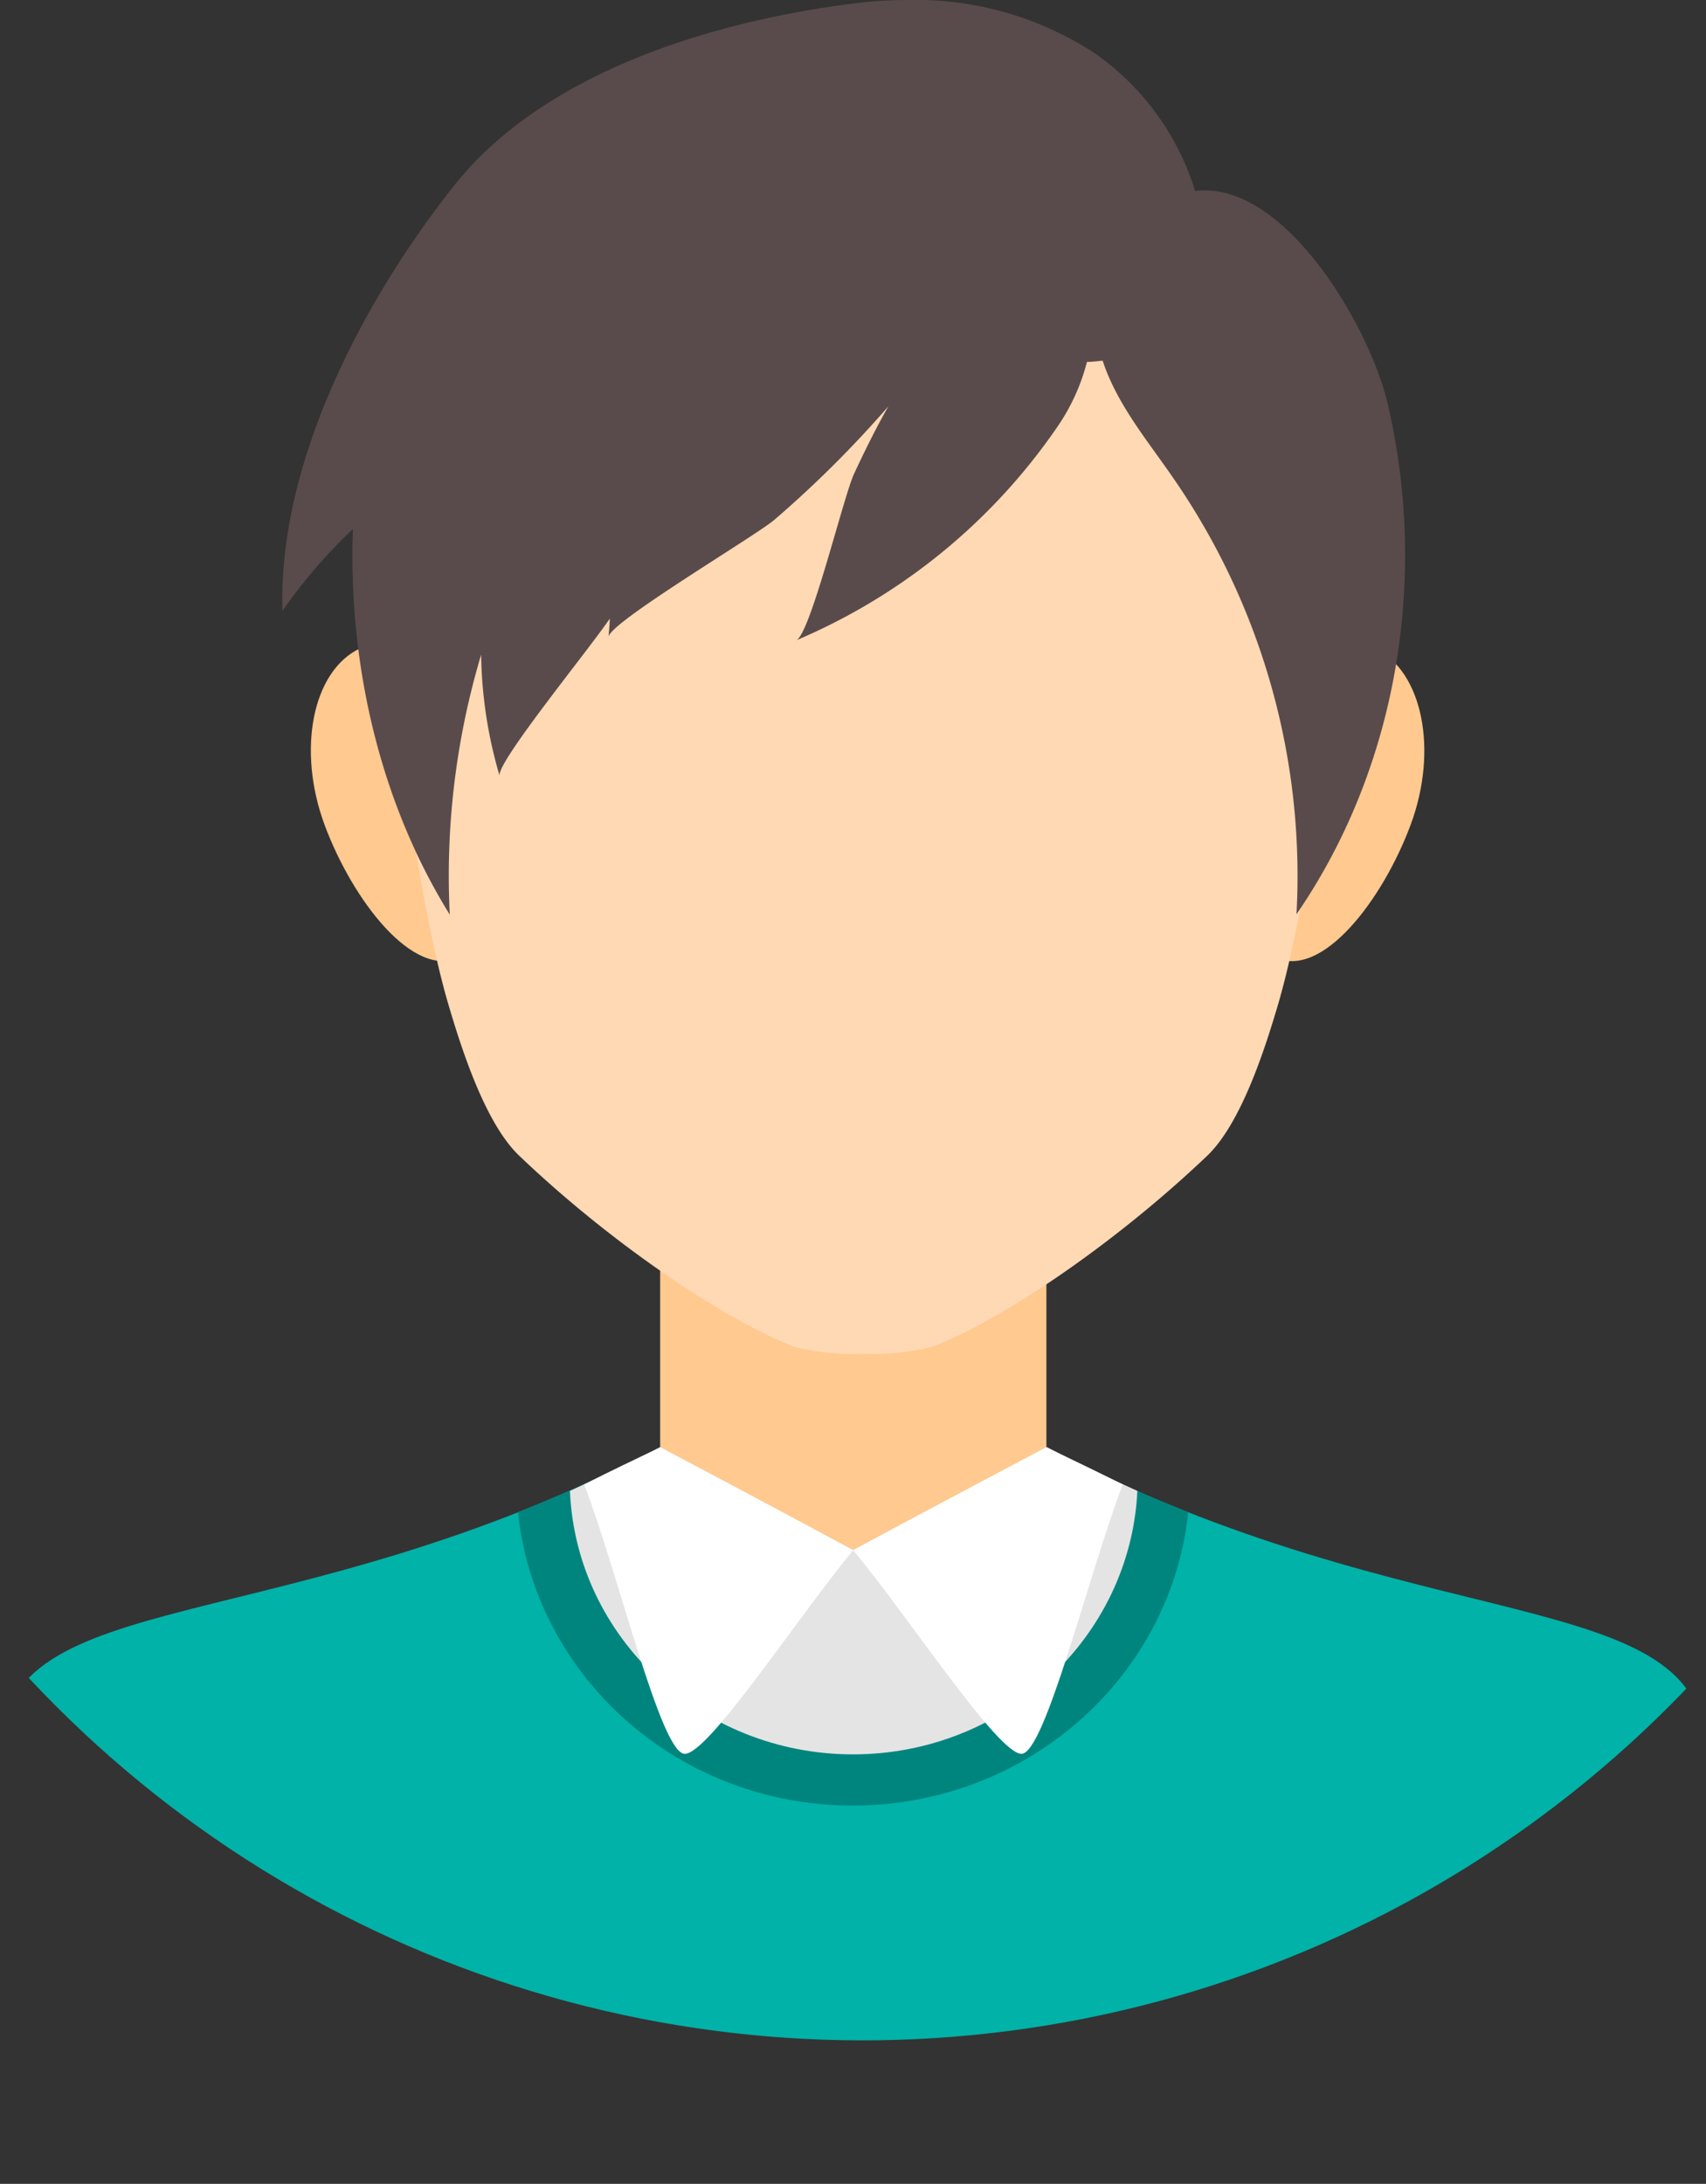 <svg xmlns="http://www.w3.org/2000/svg" viewBox="0 0 156.01 199.62"><rect x="0" y="0" width="156.01" height="199.62" fill="#333333" stroke="none"/><defs><clipPath id="a" transform="translate(-25.44 -22.16)"><circle cx="104.33" cy="104.33" r="104.33" transform="rotate(-45 104.327 104.336)" style="fill:none"/></clipPath></defs><g style="clip-path:url(#a)"><path d="M103.45 154.44H85.81c-34.11 17.95-60.3 12.24-60.3 27.83 0 6.73-.07 30.51-.07 39.51h156c0-9-.06-32.78-.06-39.51 0-15.59-26.14-9.88-60.27-27.83Z" transform="translate(-25.44 -22.16)" style="fill-rule:evenodd;fill:#00b2a8"/><path d="M103.45 154.44H85.81c-4.5 2.34-8.84 4.28-13 5.94 1.57 15.06 14.66 26.82 30.61 26.82s29.11-11.76 30.68-26.82a137.87 137.87 0 0 1-13-5.94Z" transform="translate(-25.44 -22.16)" style="fill:#00857e;fill-rule:evenodd"/><path d="M103.45 154.44H85.81c-2.82 1.47-5.57 2.76-8.25 4 .56 13.4 12 24.08 25.89 24.08s25.36-10.68 26-24.08c-2.7-1.22-5.43-2.51-8.27-4Z" transform="translate(-25.44 -22.16)" style="fill:#e4e4e4;fill-rule:evenodd"/><path style="fill:#ffc98f;fill-rule:evenodd" d="M95.69 109.26H60.37v23.02l17.64 9.41 17.68-9.41v-23.02z"/><path d="M95.69 132.28c-5.86 3.1-11.8 6.25-17.67 9.41 5.12 6.18 13.23 18.62 15.39 18.62s6.15-16.47 9.26-24.62c-2.34-1.18-4.65-2.28-7-3.41m-35.3 0c5.88 3.1 11.79 6.25 17.65 9.41-5.1 6.18-13.2 18.62-15.4 18.62s-6.06-16.47-9.2-24.62c2.3-1.18 4.61-2.28 7-3.41" style="fill:#fff;fill-rule:evenodd"/><path d="M45.33 67.92c2.53 6.83 1.09 17.51-3.23 19.58s-9.89-5.28-12.42-12.11-1.12-14.05 3.23-16.12 9.88 1.81 12.42 8.65m68.02 0c-2.54 6.83-1.09 17.51 3.23 19.58s9.88-5.28 12.42-12.11 1.09-14-3.23-16.12-9.89 1.81-12.42 8.65" style="fill:#ffc98f"/><path d="M104.38 29.46C61.52 28 60.88 69.08 61.53 82.6c.47 9.86 2.8 24.18 4.89 31.29 1.2 4.08 3.37 10.91 6.48 13.89 8.37 8 18.75 15 25.18 17.49a21.66 21.66 0 0 0 6.3.63 21.79 21.79 0 0 0 6.31-.63c6.42-2.45 16.81-9.52 25.17-17.49 3.11-3 5.28-9.81 6.48-13.89 2.08-7.11 4.42-21.43 4.89-31.29.64-13.52 0-54.56-42.85-53.14" transform="translate(-25.44 -22.16)" style="fill:#ffd9b4"/><path d="M102.94 22.55c-12.58 1.67-27.8 6.26-36 16.61S50.86 64.35 51.27 78a47.6 47.6 0 0 1 6.44-7.48c-.44 12.41 2.5 25 8.86 35.24A70.49 70.49 0 0 1 69.44 82a40.87 40.87 0 0 0 1.69 11.08c-.34-1.16 8-11.33 10.07-14.37 0 .55-.08 1.1-.1 1.67 0-1.28 13.43-9.23 15.16-10.71a101 101 0 0 0 10.42-10.37c-1.14 2-2.18 4.11-3.14 6.17s-4 14.69-5.29 15.22a54.91 54.91 0 0 0 23.84-19.45 18.64 18.64 0 0 0 2.75-6c.5 0 1-.08 1.44-.11.15.47.32.93.51 1.37 1.47 3.45 3.9 6.37 6 9.44A63.85 63.85 0 0 1 144 105.73c9.29-13.51 12.06-30.88 8.32-46.75-1.66-7-9.44-20.37-17.59-19.36a23.93 23.93 0 0 0-9.13-12.56 29.91 29.91 0 0 0-17.15-4.9 40.6 40.6 0 0 0-5.51.39" transform="translate(-25.44 -22.16)" style="fill:#594b4b"/></g></svg>